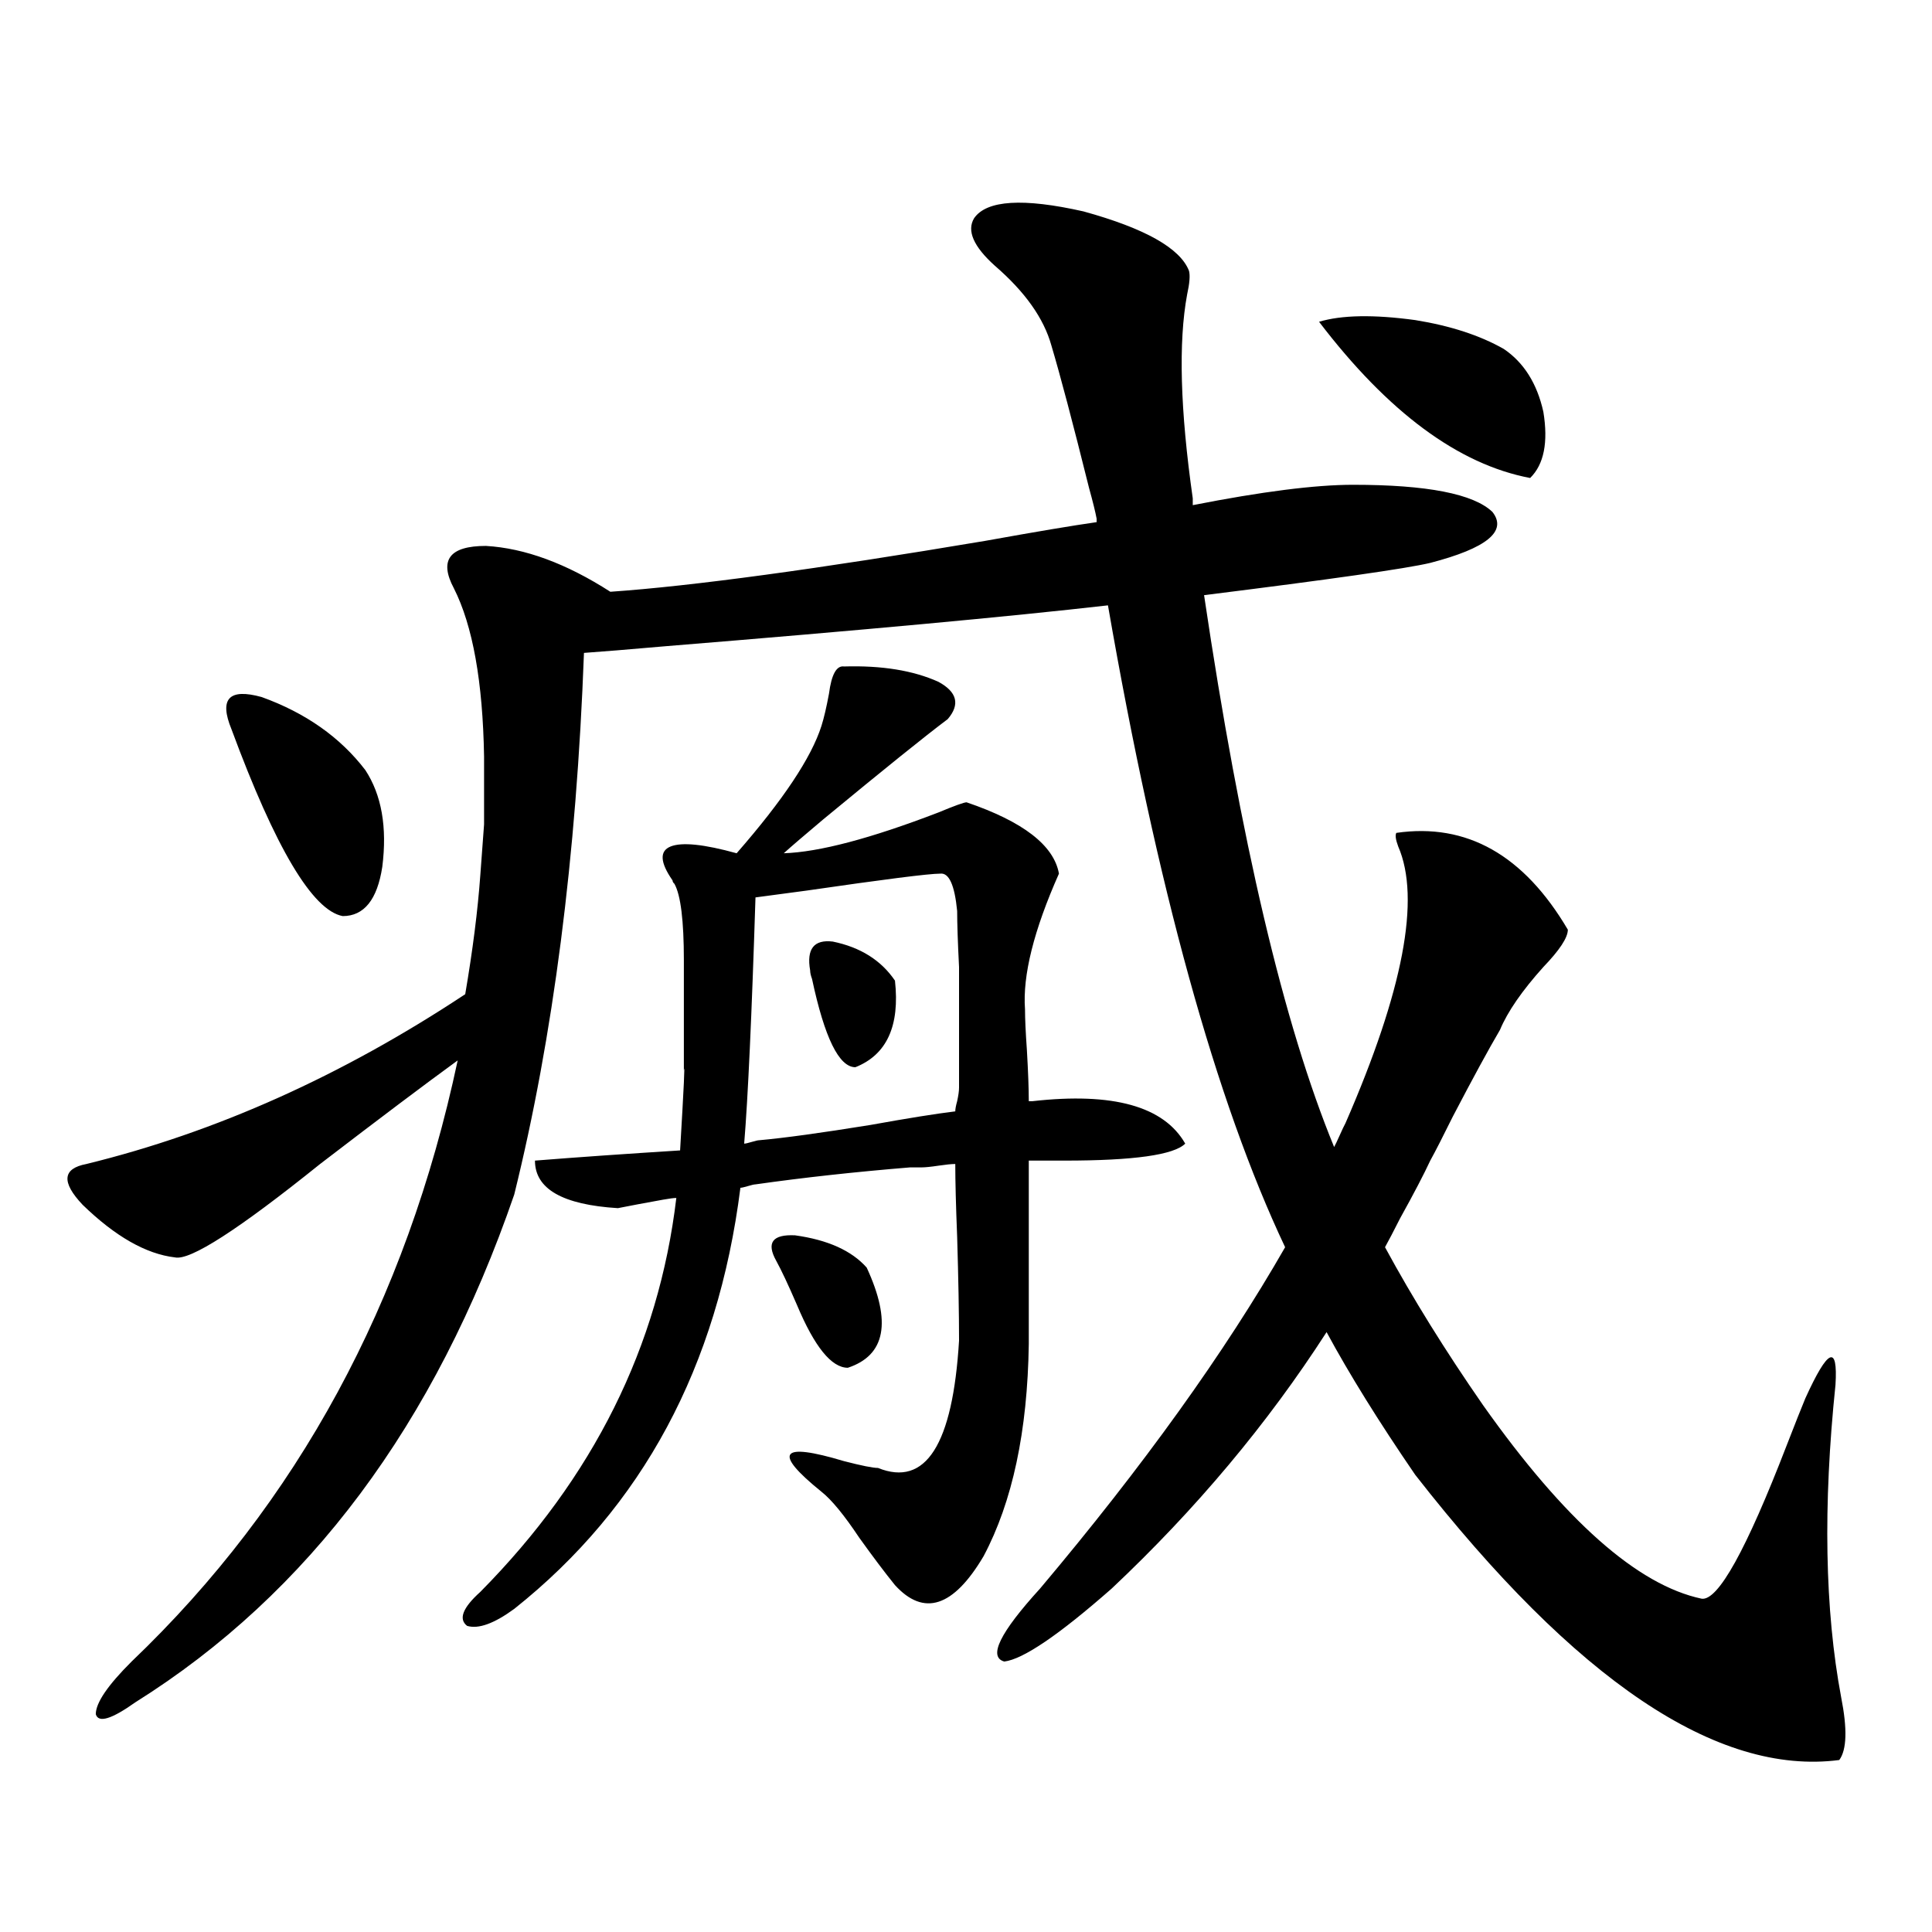 <?xml version="1.0" encoding="utf-8"?>
<!-- Generator: Adobe Illustrator 16.0.0, SVG Export Plug-In . SVG Version: 6.00 Build 0)  -->
<!DOCTYPE svg PUBLIC "-//W3C//DTD SVG 1.1//EN" "http://www.w3.org/Graphics/SVG/1.1/DTD/svg11.dtd">
<svg version="1.1" id="图层_1" xmlns="http://www.w3.org/2000/svg" xmlns:xlink="http://www.w3.org/1999/xlink" x="0px" y="0px"
	 width="1000px" height="1000px" viewBox="0 0 1000 1000" enable-background="new 0 0 1000 1000" xml:space="preserve">
<path d="M575.425,822.215c-27.316,24.02-45.853,36.612-55.608,37.793c-8.46-2.348-2.286-14.941,18.536-37.793
	c53.322-63.281,95.607-122.168,126.826-176.66c-35.776-75.586-66.34-186.328-91.705-332.227
	c-51.386,5.864-127.481,12.896-228.287,21.094c-20.167,1.758-34.48,2.939-42.926,3.516
	c-3.902,105.469-15.944,198.936-36.097,280.371C225.189,737.264,159.825,824.852,70.071,881.102
	c-12.362,8.789-19.191,10.836-20.487,6.152c0-5.863,6.174-14.941,18.536-27.246c85.852-82.026,142.101-185.737,168.776-311.133
	c-16.92,12.305-40.654,30.186-71.218,53.613c-42.285,33.989-67.315,50.098-75.12,48.34c-14.969-1.758-30.898-10.835-47.804-27.246
	c-11.066-11.714-10.411-18.745,1.951-21.094c66.98-16.396,132.345-45.703,196.093-87.891c3.902-22.852,6.494-43.354,7.805-61.523
	c0.641-8.789,1.296-17.578,1.951-26.367c0-8.198,0-19.912,0-35.156c-0.655-38.672-5.854-67.676-15.609-87.012
	c-7.805-14.639-2.286-21.973,16.585-21.973c20.152,1.182,41.615,9.092,64.389,23.73c42.271-2.925,106.979-11.714,194.142-26.367
	c26.006-4.683,45.197-7.91,57.56-9.668v-1.758c-0.655-3.516-1.951-8.789-3.902-15.82c-8.46-33.975-14.969-58.584-19.512-73.828
	c-3.902-14.063-13.658-27.822-29.268-41.309c-11.066-9.956-14.634-18.154-10.731-24.609c6.494-9.365,25.365-10.547,56.584-3.516
	c31.859,8.789,50.075,19.048,54.633,30.762c0.641,2.349,0.32,6.455-0.976,12.305c-4.558,24.609-3.582,59.766,2.927,105.469v3.516
	c35.762-7.031,63.413-10.547,82.925-10.547c38.368,0,62.438,4.697,72.193,14.063c7.805,9.971-2.927,18.76-32.194,26.367
	c-12.362,2.939-51.386,8.501-117.07,16.699c18.856,127.153,41.295,222.363,67.315,285.645c0.641-1.167,1.616-3.213,2.927-6.152
	c1.296-2.925,2.271-4.971,2.927-6.152c29.908-68.555,39.023-116.304,27.316-143.262c-1.311-3.516-1.631-5.85-0.976-7.031
	c36.417-5.273,66.005,11.426,88.778,50.098c0,4.106-4.237,10.547-12.683,19.336c-11.066,12.305-18.536,23.154-22.438,32.52
	c-5.854,9.971-13.993,24.912-24.39,44.824c-5.213,10.547-9.115,18.169-11.707,22.852c-3.262,7.031-8.46,17.002-15.609,29.883
	c-3.262,6.455-5.854,11.426-7.805,14.941c14.299,26.367,31.219,53.613,50.73,81.738c42.271,59.766,79.998,93.164,113.168,100.195
	c8.445,1.182,23.079-25.186,43.901-79.102c4.543-11.714,7.805-19.912,9.756-24.609c5.854-12.881,10.076-19.912,12.683-21.094
	c2.592-1.167,3.567,3.516,2.927,14.063c-6.509,62.705-5.533,116.593,2.927,161.719c3.247,16.397,2.927,27.246-0.976,32.52
	c-63.093,8.199-136.262-41.02-219.507-147.656c-18.871-27.534-34.146-52.144-45.853-73.828
	C656.063,736.961,618.991,781.209,575.425,822.215z M119.826,377.488c-6.509-15.82-1.311-21.382,15.609-16.699
	c22.759,8.213,40.64,20.806,53.657,37.793c8.445,12.896,11.372,29.595,8.78,50.098c-2.606,17.002-9.436,25.488-20.487,25.488
	C161.776,471.243,142.585,439.012,119.826,377.488z M276.896,600.73c22.104-1.758,47.148-3.516,75.12-5.273
	c1.951-32.808,2.592-46.582,1.951-41.309c0-7.607,0-15.82,0-24.609c0-7.607,0-18.457,0-32.52c0-20.503-1.631-33.687-4.878-39.551
	c-0.655-0.576-0.976-1.167-0.976-1.758c-6.509-9.365-6.829-15.229-0.976-17.578c5.854-2.334,17.226-1.167,34.146,3.516
	c24.055-27.534,38.688-49.507,43.901-65.918c1.296-4.092,2.592-9.668,3.902-16.699c1.296-9.956,3.902-14.639,7.805-14.063
	c19.512-0.576,35.762,2.061,48.779,7.91c9.756,5.273,11.372,11.729,4.878,19.336c-11.707,8.789-33.17,26.079-64.389,51.855
	c-9.756,8.213-16.585,14.063-20.487,17.578c18.201-0.576,44.877-7.607,79.998-21.094c8.445-3.516,13.323-5.273,14.634-5.273
	c29.268,9.971,45.197,22.275,47.804,36.914c-13.018,29.307-18.871,52.734-17.561,70.313c0,4.697,0.32,11.729,0.976,21.094
	c0.641,11.138,0.976,19.927,0.976,26.367h1.951c41.615-4.683,67.956,2.637,79.022,21.973c-5.854,5.864-26.676,8.789-62.438,8.789
	c-7.805,0-13.993,0-18.536,0v94.922c-0.655,45.127-8.46,81.738-23.414,109.863c-15.609,26.367-30.898,31.339-45.853,14.941
	c-5.213-6.44-11.387-14.639-18.536-24.609c-7.805-11.714-14.313-19.624-19.512-23.73c-25.365-20.503-21.463-25.776,11.707-15.82
	c9.101,2.349,14.954,3.516,17.561,3.516c24.71,9.971,38.688-12.002,41.95-65.918c0-14.063-0.335-31.929-0.976-53.613
	c-0.655-16.396-0.976-29.004-0.976-37.793c-1.951,0-4.878,0.303-8.78,0.879c-3.902,0.591-6.829,0.879-8.78,0.879
	c-1.311,0-3.262,0-5.854,0c-28.627,2.349-55.288,5.273-79.998,8.789c-0.655,0-1.951,0.303-3.902,0.879
	c-1.951,0.591-3.262,0.879-3.902,0.879c-11.707,92.588-50.73,165.234-117.07,217.969c-10.411,7.608-18.536,10.547-24.39,8.789
	c-4.558-3.516-2.286-9.379,6.829-17.578c58.535-59.175,92.346-127.139,101.461-203.906c-1.311,0-3.582,0.303-6.829,0.879
	c-9.756,1.758-17.561,3.228-23.414,4.395C291.194,623.582,276.896,615.384,276.896,600.73z M486.646,452.195
	c-5.854,0-28.947,2.939-69.267,8.789c-13.018,1.758-21.798,2.939-26.341,3.516c-1.951,61.523-3.902,104.014-5.854,127.441
	c0.641,0,1.951-0.288,3.902-0.879c1.951-0.576,3.247-0.879,3.902-0.879c13.003-1.167,32.194-3.804,57.56-7.91
	c19.512-3.516,34.146-5.85,43.901-7.031c0-1.167,0.32-2.925,0.976-5.273c0.641-2.925,0.976-5.273,0.976-7.031
	c0-31.641,0-52.432,0-62.402c-0.655-12.881-0.976-22.549-0.976-29.004C494.116,458.06,491.189,451.619,486.646,452.195z
	 M401.771,652.586c-5.213-9.365-1.951-13.76,9.756-13.184c16.905,2.349,29.268,7.91,37.072,16.699
	c13.003,28.125,9.756,45.415-9.756,51.855c-8.46,0-17.24-10.835-26.341-32.52C407.944,664.891,404.362,657.283,401.771,652.586z
	 M419.331,502.293c-1.951-11.123,1.951-16.108,11.707-14.941c14.299,2.939,25.03,9.668,32.194,20.215
	c2.592,23.442-4.237,38.384-20.487,44.824c-8.46,0-15.944-15.229-22.438-45.703C419.651,504.93,419.331,503.475,419.331,502.293z
	 M778.347,180.613c10.396,7.031,17.226,17.881,20.487,32.52c2.592,15.82,0.32,27.246-6.829,34.277
	c-37.072-7.031-73.504-33.975-109.266-80.859c11.707-3.516,28.292-3.804,49.755-0.879
	C750.695,168.611,765.984,173.582,778.347,180.613z"/>
</svg>
